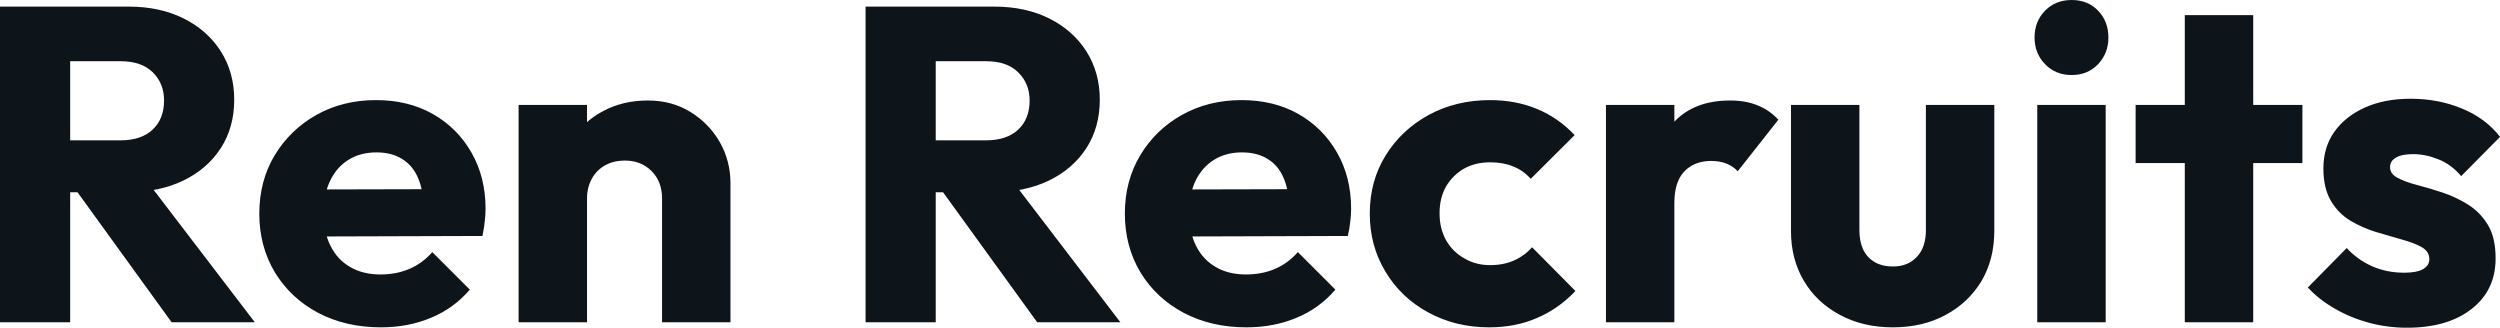 <svg fill="#0d141a" viewBox="0 0 128.616 16.859" height="100%" width="100%" xmlns="http://www.w3.org/2000/svg"><path preserveAspectRatio="none" d="M6.51 9.89L2.76 9.89L2.76 7.22L6.19 7.22Q7.27 7.22 7.85 6.67Q8.44 6.12 8.44 5.17L8.44 5.17Q8.44 4.30 7.87 3.73Q7.29 3.15 6.21 3.15L6.21 3.15L2.76 3.15L2.76 0.34L6.62 0.34Q8.23 0.34 9.45 0.95Q10.67 1.56 11.36 2.64Q12.05 3.73 12.05 5.13L12.05 5.13Q12.05 6.55 11.36 7.62Q10.67 8.69 9.43 9.29Q8.19 9.89 6.51 9.89L6.51 9.89ZM3.61 16.58L0 16.58L0 0.34L3.61 0.34L3.61 16.58ZM13.11 16.58L8.83 16.58L3.77 9.59L7.08 8.69L13.11 16.58ZM19.60 16.84L19.60 16.84Q17.78 16.84 16.36 16.09Q14.95 15.34 14.14 14.01Q13.34 12.67 13.34 10.99L13.34 10.99Q13.34 9.31 14.13 7.99Q14.93 6.67 16.28 5.91Q17.64 5.15 19.34 5.15L19.34 5.15Q21.00 5.15 22.26 5.86Q23.53 6.58 24.25 7.84Q24.98 9.11 24.98 10.74L24.98 10.74Q24.98 11.04 24.94 11.37Q24.91 11.71 24.82 12.14L24.82 12.14L15.18 12.17L15.18 9.75L23.32 9.73L21.80 10.74Q21.78 9.77 21.50 9.14Q21.23 8.51 20.69 8.18Q20.15 7.84 19.37 7.84L19.37 7.84Q18.54 7.84 17.93 8.22Q17.32 8.60 16.99 9.29Q16.65 9.98 16.65 10.97L16.65 10.97Q16.65 11.96 17.01 12.66Q17.36 13.36 18.02 13.74Q18.68 14.12 19.57 14.12L19.57 14.12Q20.40 14.12 21.07 13.83Q21.73 13.55 22.24 12.97L22.24 12.97L24.17 14.90Q23.34 15.87 22.17 16.35Q21.00 16.84 19.60 16.84ZM37.58 16.58L34.06 16.58L34.06 10.21Q34.06 9.34 33.52 8.80Q32.98 8.26 32.15 8.26L32.15 8.26Q31.58 8.26 31.14 8.50Q30.70 8.74 30.45 9.19Q30.20 9.64 30.20 10.21L30.20 10.21L28.84 9.54Q28.84 8.23 29.42 7.24Q29.99 6.26 31.02 5.72Q32.04 5.17 33.33 5.17L33.33 5.17Q34.57 5.17 35.52 5.76Q36.48 6.35 37.03 7.31Q37.58 8.28 37.58 9.43L37.58 9.43L37.58 16.58ZM30.20 16.58L26.68 16.58L26.68 5.40L30.20 5.40L30.20 16.58ZM51.04 9.89L47.29 9.89L47.29 7.22L50.71 7.22Q51.80 7.22 52.38 6.67Q52.97 6.12 52.97 5.17L52.97 5.17Q52.97 4.30 52.39 3.73Q51.82 3.15 50.74 3.15L50.74 3.15L47.29 3.15L47.29 0.34L51.15 0.34Q52.76 0.34 53.98 0.95Q55.20 1.56 55.89 2.64Q56.58 3.73 56.58 5.13L56.58 5.13Q56.58 6.55 55.89 7.62Q55.20 8.69 53.96 9.29Q52.72 9.89 51.04 9.89L51.04 9.89ZM48.14 16.58L44.53 16.58L44.53 0.34L48.14 0.34L48.14 16.58ZM57.64 16.58L53.36 16.58L48.30 9.59L51.61 8.69L57.64 16.58ZM64.12 16.84L64.12 16.84Q62.31 16.84 60.89 16.09Q59.48 15.34 58.67 14.01Q57.87 12.67 57.87 10.99L57.87 10.99Q57.87 9.31 58.66 7.99Q59.45 6.67 60.81 5.91Q62.17 5.15 63.87 5.15L63.87 5.15Q65.53 5.15 66.79 5.86Q68.06 6.58 68.78 7.84Q69.51 9.11 69.51 10.74L69.51 10.74Q69.51 11.04 69.47 11.37Q69.44 11.71 69.34 12.14L69.34 12.14L59.71 12.17L59.71 9.75L67.85 9.73L66.33 10.74Q66.31 9.77 66.03 9.14Q65.76 8.51 65.22 8.18Q64.68 7.84 63.89 7.84L63.89 7.84Q63.07 7.84 62.46 8.22Q61.85 8.60 61.51 9.29Q61.18 9.98 61.18 10.97L61.18 10.97Q61.18 11.96 61.54 12.66Q61.89 13.36 62.55 13.74Q63.20 14.12 64.10 14.12L64.10 14.12Q64.93 14.12 65.60 13.83Q66.26 13.55 66.77 12.97L66.77 12.97L68.70 14.90Q67.87 15.87 66.70 16.35Q65.53 16.84 64.12 16.84ZM76.61 16.84L76.61 16.84Q74.89 16.84 73.49 16.08Q72.08 15.32 71.28 13.98Q70.47 12.65 70.47 10.99L70.47 10.99Q70.47 9.31 71.29 7.99Q72.11 6.67 73.51 5.91Q74.91 5.15 76.66 5.15L76.66 5.15Q77.97 5.15 79.06 5.60Q80.16 6.05 81.01 6.95L81.01 6.95L78.75 9.20Q78.36 8.76 77.84 8.56Q77.33 8.35 76.66 8.35L76.66 8.35Q75.90 8.35 75.31 8.68Q74.73 9.02 74.39 9.60Q74.06 10.19 74.06 10.97L74.06 10.97Q74.06 11.75 74.39 12.35Q74.73 12.95 75.33 13.29Q75.92 13.64 76.66 13.64L76.66 13.64Q77.35 13.64 77.89 13.40Q78.43 13.16 78.82 12.72L78.82 12.72L81.05 14.97Q80.18 15.89 79.07 16.36Q77.97 16.84 76.61 16.84ZM86.14 16.58L82.62 16.58L82.62 5.40L86.14 5.40L86.14 16.58ZM86.14 10.44L86.14 10.44L84.66 9.29Q85.10 7.34 86.14 6.26Q87.17 5.17 89.01 5.17L89.01 5.17Q89.82 5.17 90.42 5.42Q91.03 5.66 91.49 6.16L91.49 6.16L89.40 8.81Q89.17 8.56 88.83 8.42Q88.48 8.28 88.04 8.28L88.04 8.28Q87.17 8.28 86.65 8.82Q86.14 9.36 86.14 10.44ZM97.38 16.84L97.38 16.84Q95.84 16.84 94.66 16.20Q93.47 15.57 92.81 14.46Q92.14 13.34 92.14 11.89L92.14 11.89L92.14 5.40L95.66 5.40L95.66 11.84Q95.66 12.42 95.85 12.83Q96.05 13.25 96.44 13.48Q96.83 13.71 97.38 13.71L97.38 13.71Q98.16 13.71 98.62 13.21Q99.08 12.72 99.08 11.84L99.08 11.84L99.08 5.40L102.60 5.40L102.60 11.87Q102.60 13.34 101.94 14.46Q101.27 15.57 100.10 16.20Q98.92 16.84 97.38 16.84ZM108.33 16.58L104.81 16.58L104.81 5.40L108.33 5.40L108.33 16.58ZM106.58 3.86L106.58 3.86Q105.75 3.86 105.21 3.30Q104.67 2.74 104.67 1.93L104.67 1.93Q104.67 1.10 105.21 0.55Q105.75 0 106.58 0L106.58 0Q107.41 0 107.94 0.55Q108.47 1.10 108.47 1.93L108.47 1.93Q108.47 2.74 107.94 3.30Q107.41 3.86 106.58 3.86ZM115.92 16.58L112.40 16.58L112.40 0.78L115.92 0.78L115.92 16.58ZM118.45 8.39L109.87 8.39L109.87 5.40L118.45 5.40L118.45 8.39ZM123.83 16.86L123.83 16.86Q122.84 16.86 121.89 16.61Q120.93 16.35 120.12 15.88Q119.30 15.41 118.73 14.79L118.73 14.79L120.73 12.76Q121.28 13.36 122.04 13.70Q122.80 14.03 123.69 14.03L123.69 14.03Q124.32 14.03 124.65 13.85Q124.98 13.66 124.98 13.34L124.98 13.34Q124.98 12.93 124.58 12.71Q124.18 12.49 123.56 12.32Q122.94 12.14 122.25 11.94Q121.56 11.73 120.93 11.36Q120.31 10.99 119.92 10.34Q119.53 9.68 119.53 8.67L119.53 8.67Q119.53 7.59 120.08 6.80Q120.64 6.00 121.65 5.54Q122.66 5.08 124.02 5.08L124.02 5.08Q125.44 5.08 126.65 5.58Q127.86 6.07 128.62 7.04L128.62 7.04L126.62 9.06Q126.09 8.44 125.43 8.19Q124.78 7.93 124.15 7.93L124.15 7.93Q123.56 7.93 123.26 8.11Q122.96 8.28 122.96 8.60L122.96 8.60Q122.96 8.95 123.35 9.15Q123.74 9.36 124.36 9.52Q124.98 9.68 125.67 9.91Q126.36 10.14 126.98 10.53Q127.60 10.92 128.00 11.58Q128.39 12.24 128.39 13.29L128.39 13.29Q128.39 14.93 127.16 15.89Q125.93 16.86 123.83 16.86Z"></path></svg>